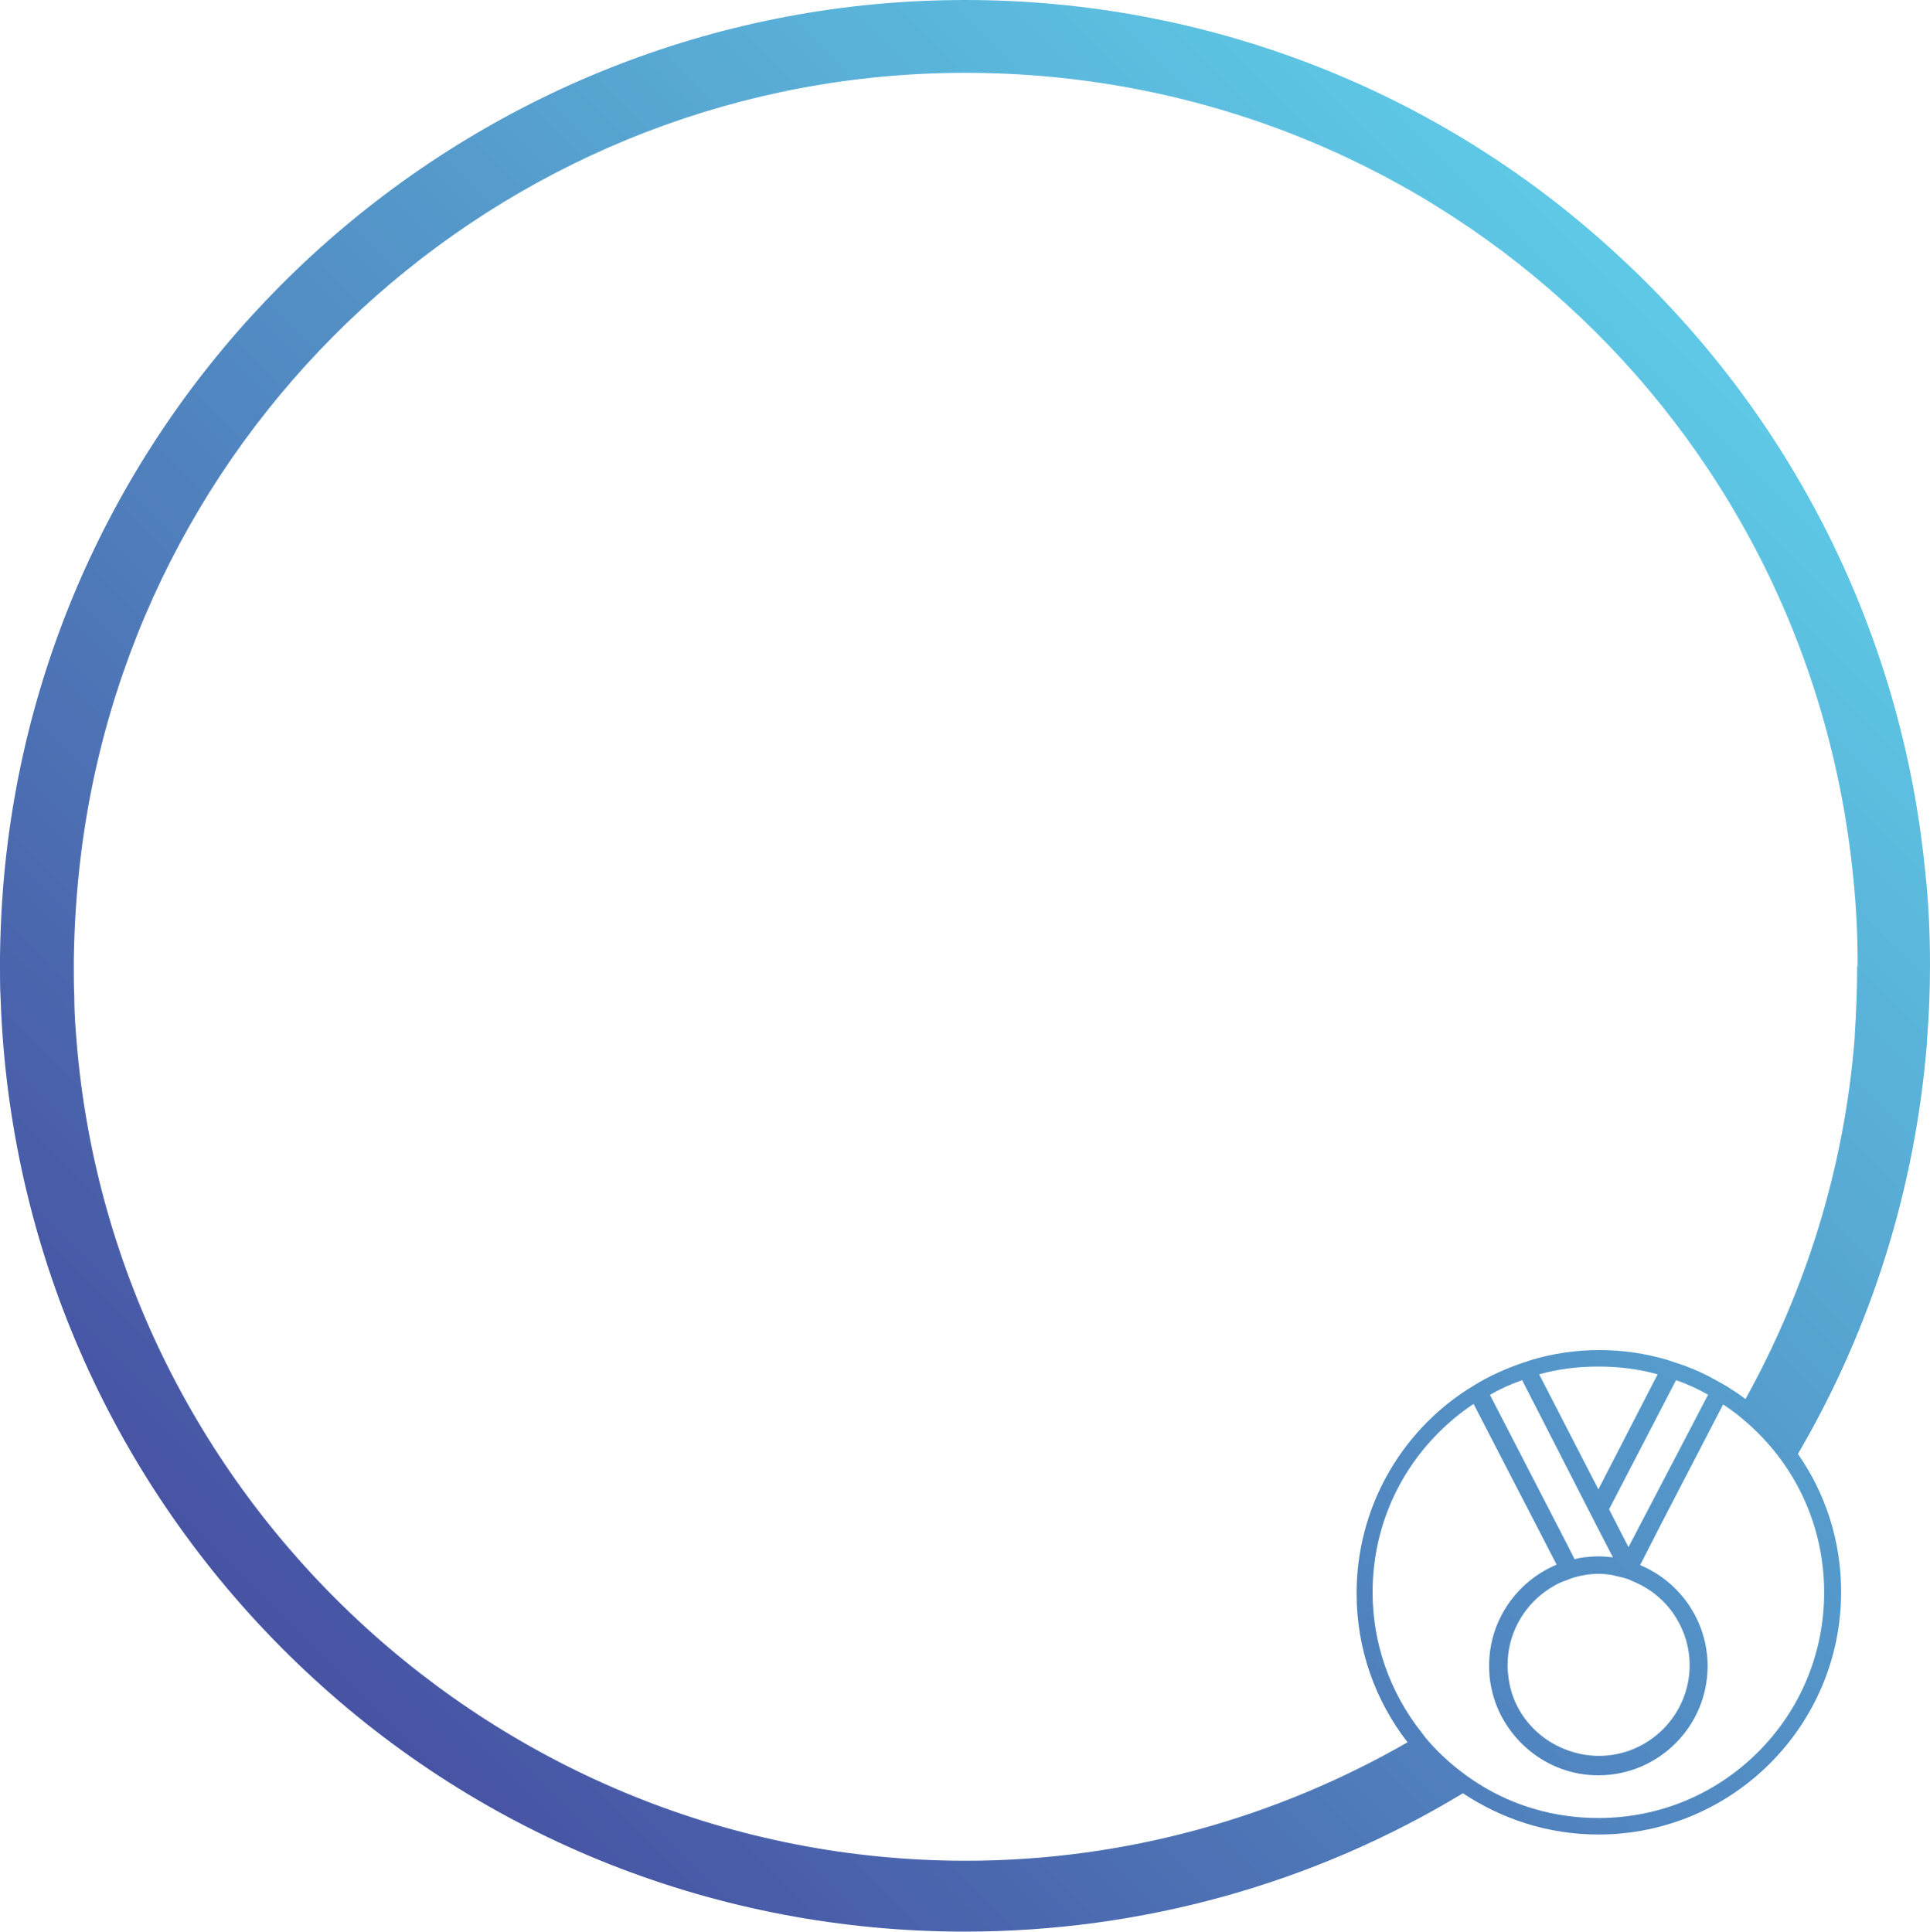<svg xmlns="http://www.w3.org/2000/svg" xmlns:xlink="http://www.w3.org/1999/xlink" id="Layer_1" x="0px" y="0px" viewBox="0 0 397.5 398" style="enable-background:new 0 0 397.5 398;" xml:space="preserve">
<style type="text/css">
	.st0{fill:#222222;}
	.st1{fill:#FFFFFF;}
	.st2{fill:url(#SVGID_1_);}
	.st3{fill:url(#SVGID_2_);}
	.st4{fill:url(#SVGID_3_);}
	.st5{fill:url(#SVGID_4_);}
	.st6{fill:url(#SVGID_5_);}
	.st7{fill:url(#SVGID_6_);}
	.st8{fill:url(#SVGID_7_);}
	.st9{fill:url(#SVGID_8_);}
	.st10{fill:url(#SVGID_9_);}
	.st11{fill:url(#SVGID_10_);}
	.st12{fill:url(#SVGID_11_);}
	.st13{fill:url(#SVGID_12_);}
	.st14{fill:url(#SVGID_13_);}
	.st15{fill:url(#SVGID_14_);}
	.st16{fill:url(#SVGID_15_);}
	.st17{fill:url(#SVGID_16_);}
	.st18{fill:url(#SVGID_17_);}
	.st19{fill:url(#SVGID_18_);}
	.st20{fill:url(#SVGID_19_);}
	.st21{fill:url(#SVGID_20_);}
	.st22{fill:url(#SVGID_21_);}
	.st23{fill:url(#SVGID_22_);}
	.st24{fill:url(#SVGID_23_);}
	.st25{fill:url(#SVGID_24_);}
	.st26{fill:#FF4400;}
	.st27{fill:none;stroke:#000000;stroke-width:15;stroke-linecap:round;stroke-miterlimit:10;}
	.st28{fill:none;stroke:#000000;stroke-width:15;stroke-miterlimit:10;}
	.st29{fill:url(#SVGID_25_);}
	.st30{fill:url(#SVGID_26_);}
	.st31{fill:url(#SVGID_27_);}
	.st32{fill:url(#SVGID_28_);}
	.st33{fill:url(#SVGID_29_);}
	.st34{fill:url(#SVGID_30_);}
	.st35{fill:url(#SVGID_31_);}
	.st36{fill:url(#SVGID_32_);}
	.st37{fill:url(#SVGID_33_);}
	.st38{fill:url(#SVGID_34_);}
	.st39{fill:url(#SVGID_35_);}
	.st40{fill:none;stroke:#000000;stroke-width:16;stroke-linecap:round;stroke-linejoin:round;stroke-miterlimit:10;}
	.st41{fill:url(#SVGID_36_);}
	.st42{fill:url(#SVGID_37_);}
	.st43{fill:url(#SVGID_38_);}
	.st44{fill:url(#SVGID_39_);}
	.st45{fill:url(#SVGID_40_);}
	.st46{fill:url(#SVGID_41_);}
	.st47{fill:#ED632A;}
	.st48{fill:#F9BC14;}
	.st49{fill:#4753A3;}
	.st50{fill:#5EC9E6;}
	.st51{fill:#40B987;}
	.st52{fill:#E5E042;}
	.st53{fill:url(#SVGID_42_);}
	.st54{fill:url(#SVGID_43_);}
	.st55{fill:url(#SVGID_44_);}
	.st56{fill:url(#SVGID_45_);}
	.st57{fill:url(#SVGID_46_);}
	.st58{fill:url(#SVGID_47_);}
	.st59{fill:url(#SVGID_48_);}
	.st60{fill:url(#SVGID_49_);}
	.st61{fill:url(#SVGID_50_);}
	.st62{fill:url(#SVGID_51_);}
	.st63{fill:url(#SVGID_52_);}
	.st64{fill:url(#SVGID_53_);}
	.st65{fill:url(#SVGID_54_);}
	.st66{fill:url(#SVGID_55_);}
	.st67{fill:url(#SVGID_56_);}
	.st68{fill:url(#SVGID_57_);}
	.st69{fill:url(#SVGID_58_);}
	.st70{fill:url(#SVGID_59_);}
	.st71{fill:url(#SVGID_60_);}
	.st72{fill:url(#SVGID_61_);}
	.st73{fill:url(#SVGID_62_);}
	.st74{fill:url(#SVGID_63_);}
	.st75{fill:url(#SVGID_64_);}
	.st76{fill:url(#SVGID_65_);}
</style>
<linearGradient id="SVGID_1_" gradientUnits="userSpaceOnUse" x1="325.591" y1="356.886" x2="325.66" y2="356.817">
	<stop offset="0" style="stop-color:#ED632A"></stop>
	<stop offset="1" style="stop-color:#F9BC14"></stop>
</linearGradient>
<path class="st2" d="M325.6,356.8c0,0,0,0.1,0,0.1C325.6,356.9,325.6,356.8,325.6,356.8L325.6,356.8z"></path>
<linearGradient id="SVGID_2_" gradientUnits="userSpaceOnUse" x1="327.555" y1="358.688" x2="327.615" y2="358.628">
	<stop offset="0" style="stop-color:#ED632A"></stop>
	<stop offset="1" style="stop-color:#F9BC14"></stop>
</linearGradient>
<path class="st3" d="M327.6,358.7C327.6,358.7,327.6,358.7,327.6,358.7l-0.1,0C327.6,358.7,327.6,358.7,327.6,358.7z"></path>
<linearGradient id="SVGID_3_" gradientUnits="userSpaceOnUse" x1="326.807" y1="358.551" x2="326.832" y2="358.526">
	<stop offset="0" style="stop-color:#ED632A"></stop>
	<stop offset="1" style="stop-color:#F9BC14"></stop>
</linearGradient>
<path class="st4" d="M326.9,358.6C326.8,358.5,326.8,358.5,326.9,358.6C326.8,358.5,326.8,358.5,326.9,358.6  C326.8,358.5,326.8,358.5,326.9,358.6z"></path>
<linearGradient id="SVGID_4_" gradientUnits="userSpaceOnUse" x1="327.555" y1="358.688" x2="327.615" y2="358.628">
	<stop offset="0" style="stop-color:#ED632A"></stop>
	<stop offset="1" style="stop-color:#F9BC14"></stop>
</linearGradient>
<path class="st5" d="M327.6,358.7C327.6,358.7,327.6,358.7,327.6,358.7l-0.1,0C327.6,358.7,327.6,358.7,327.6,358.7z"></path>
<linearGradient id="SVGID_5_" gradientUnits="userSpaceOnUse" x1="326.74" y1="358.67" x2="327.2" y2="358.21">
	<stop offset="0" style="stop-color:#ED632A"></stop>
	<stop offset="1" style="stop-color:#F9BC14"></stop>
</linearGradient>
<path class="st6" d="M327.5,358.7h0.1c0,0,0,0,0,0C327.6,358.7,327.6,358.7,327.5,358.7z M326.8,358.5  C326.8,358.5,326.8,358.5,326.8,358.5C326.8,358.5,326.8,358.5,326.8,358.5C326.8,358.5,326.8,358.5,326.8,358.5z M326.3,358.2  C326.3,358.2,326.3,358.2,326.3,358.2L326.3,358.2C326.3,358.2,326.3,358.2,326.3,358.2z"></path>
<linearGradient id="SVGID_6_" gradientUnits="userSpaceOnUse" x1="325.591" y1="356.886" x2="325.66" y2="356.817">
	<stop offset="0" style="stop-color:#ED632A"></stop>
	<stop offset="1" style="stop-color:#F9BC14"></stop>
</linearGradient>
<path class="st7" d="M325.6,356.8c0,0,0,0.1,0,0.1C325.6,356.9,325.6,356.8,325.6,356.8L325.6,356.8z"></path>
<linearGradient id="SVGID_7_" gradientUnits="userSpaceOnUse" x1="326.807" y1="358.551" x2="326.832" y2="358.526">
	<stop offset="0" style="stop-color:#ED632A"></stop>
	<stop offset="1" style="stop-color:#F9BC14"></stop>
</linearGradient>
<path class="st8" d="M326.9,358.6C326.8,358.5,326.8,358.5,326.9,358.6C326.8,358.5,326.8,358.5,326.9,358.6  C326.8,358.5,326.8,358.5,326.9,358.6z"></path>
<linearGradient id="SVGID_8_" gradientUnits="userSpaceOnUse" x1="70.369" y1="351.865" x2="351.613" y2="70.621">
	<stop offset="0" style="stop-color:#4753A3"></stop>
	<stop offset="1" style="stop-color:#5EC9E6"></stop>
</linearGradient>
<path class="st9" d="M396.5,179.4c-4.8-48.9-27.5-94.2-63.9-127.4C296,18.4,248.4,0,198.8,0C99,0,14.2,74.6,1.6,173.5  c-1,7.8-1.5,15.7-1.6,23.6c0,0.6,0,1.2,0,1.8c0,2.2,0,4.3,0.1,6.3c0.1,2.5,0.2,5,0.4,7.7c3.5,50.2,25.7,96.8,62.4,131.3  c36.9,34.7,85.2,53.7,135.8,53.7c36.5,0,71.9-9.9,102.6-28.5c8,5.3,17.5,8.5,27.9,8.5c27.6,0,50-22.4,50-50  c0-10.6-3.3-20.4-8.9-28.4c15.1-25.8,24.2-54.7,26.6-85l0-0.4c0.4-5,0.6-10.1,0.6-15.1v-0.3C397.5,192.2,397.2,185.7,396.5,179.4z   M375.7,328c0,12.4-4.8,24.1-13.6,32.9c-8.8,8.8-20.5,13.6-32.9,13.6c-8.8,0-17.3-2.4-24.6-7c-3-1.9-5.8-4.1-8.3-6.6  c-1.3-1.3-2.5-2.6-3.5-4c-6.5-8.2-10.1-18.3-10.1-28.9c0-12.4,4.8-24.1,13.6-32.9c2.2-2.2,4.6-4.2,7.2-5.9l17.1,33.1  c-8.1,3.4-13.9,11.4-13.9,20.8c0,1.5,0.1,2.9,0.4,4.3c1,5.3,3.9,9.9,7.9,13.2c3.9,3.2,8.8,5.1,14.2,5.1c12.4,0,22.5-10.1,22.5-22.5  c0-4.6-1.4-8.9-3.8-12.5c-2.5-3.7-6-6.6-10.1-8.3l4.5-8.8l12.6-24.3c0.9,0.6,1.9,1.3,2.8,2c1.5,1.2,3,2.5,4.4,3.9  c2.4,2.4,4.5,5,6.3,7.8C373.1,310.3,375.7,318.9,375.7,328z M310.6,344.7c-0.1-0.5-0.1-1.1-0.1-1.7c0-6.3,3.1-11.8,7.8-15.2  c1.3-0.9,2.6-1.7,4.1-2.2c0.5-0.2,1.1-0.4,1.6-0.6c0.7-0.2,1.4-0.4,2.1-0.5c1-0.2,2.1-0.3,3.1-0.3c1.1,0,2.1,0.1,3.1,0.3  c0.1,0,0.2,0,0.3,0.1c0.6,0.1,1.2,0.3,1.8,0.4c0.5,0.2,1.1,0.3,1.6,0.6c1.5,0.6,2.8,1.3,4.1,2.2c2.1,1.5,3.9,3.4,5.2,5.6  c1.7,2.8,2.7,6.1,2.7,9.6c0,10.3-8.4,18.7-18.7,18.7c-4.1,0-8-1.4-11.1-3.6C313.9,355,311,350.2,310.6,344.7z M335.4,318.7l-4-7.8  l13.8-26.6c2.3,0.8,4.5,1.8,6.6,3L335.4,318.7z M329.2,306.8L317,283.1c3.9-1.1,8-1.6,12.2-1.6s8.3,0.5,12.2,1.6L329.2,306.8z   M327.1,310.9l2.1,4.1l3,5.8c-1-0.1-2-0.2-3-0.2c-1,0-2,0.1-3,0.2c-0.7,0.1-1.3,0.2-1.9,0.4l-1.2-2.4l-16.2-31.4l0-0.1  c2.1-1.2,4.3-2.2,6.6-3L327.1,310.9z M382.5,199c0,4.8-0.2,9.6-0.5,14.3l0,0.4c-2.1,26.9-10.1,52.1-22.5,74.5  c-0.9-0.7-1.9-1.4-2.9-2c-0.5-0.4-1.1-0.7-1.6-1c-0.5-0.3-1.1-0.6-1.6-0.9c-2.1-1.2-4.3-2.2-6.5-3c-0.6-0.2-1.2-0.4-1.8-0.6  c-0.6-0.2-1.2-0.4-1.8-0.6c-4.4-1.3-9.1-2-13.9-2c-4.8,0-9.5,0.7-13.9,2c-0.6,0.2-1.2,0.4-1.8,0.6c-3.5,1.2-6.9,2.7-10,4.6  c-0.5,0.3-1.1,0.7-1.6,1c-13.7,8.9-22.7,24.4-22.7,41.9c0,11.6,3.9,22.2,10.5,30.7c-27,15.5-58.1,24.4-91,24.4  c-96.1,0-176.6-75.1-183.3-171c-0.2-2.5-0.3-4.9-0.3-7.2c-0.1-1.8-0.1-3.7-0.1-5.8c0-0.5,0-1.1,0-1.6c0.1-7.4,0.6-14.7,1.5-21.9  C28.2,84,106.5,15,198.8,15c95,0,173.6,71.3,182.9,165.8c0.6,5.8,0.9,11.8,0.9,17.8V199z"></path>
</svg>